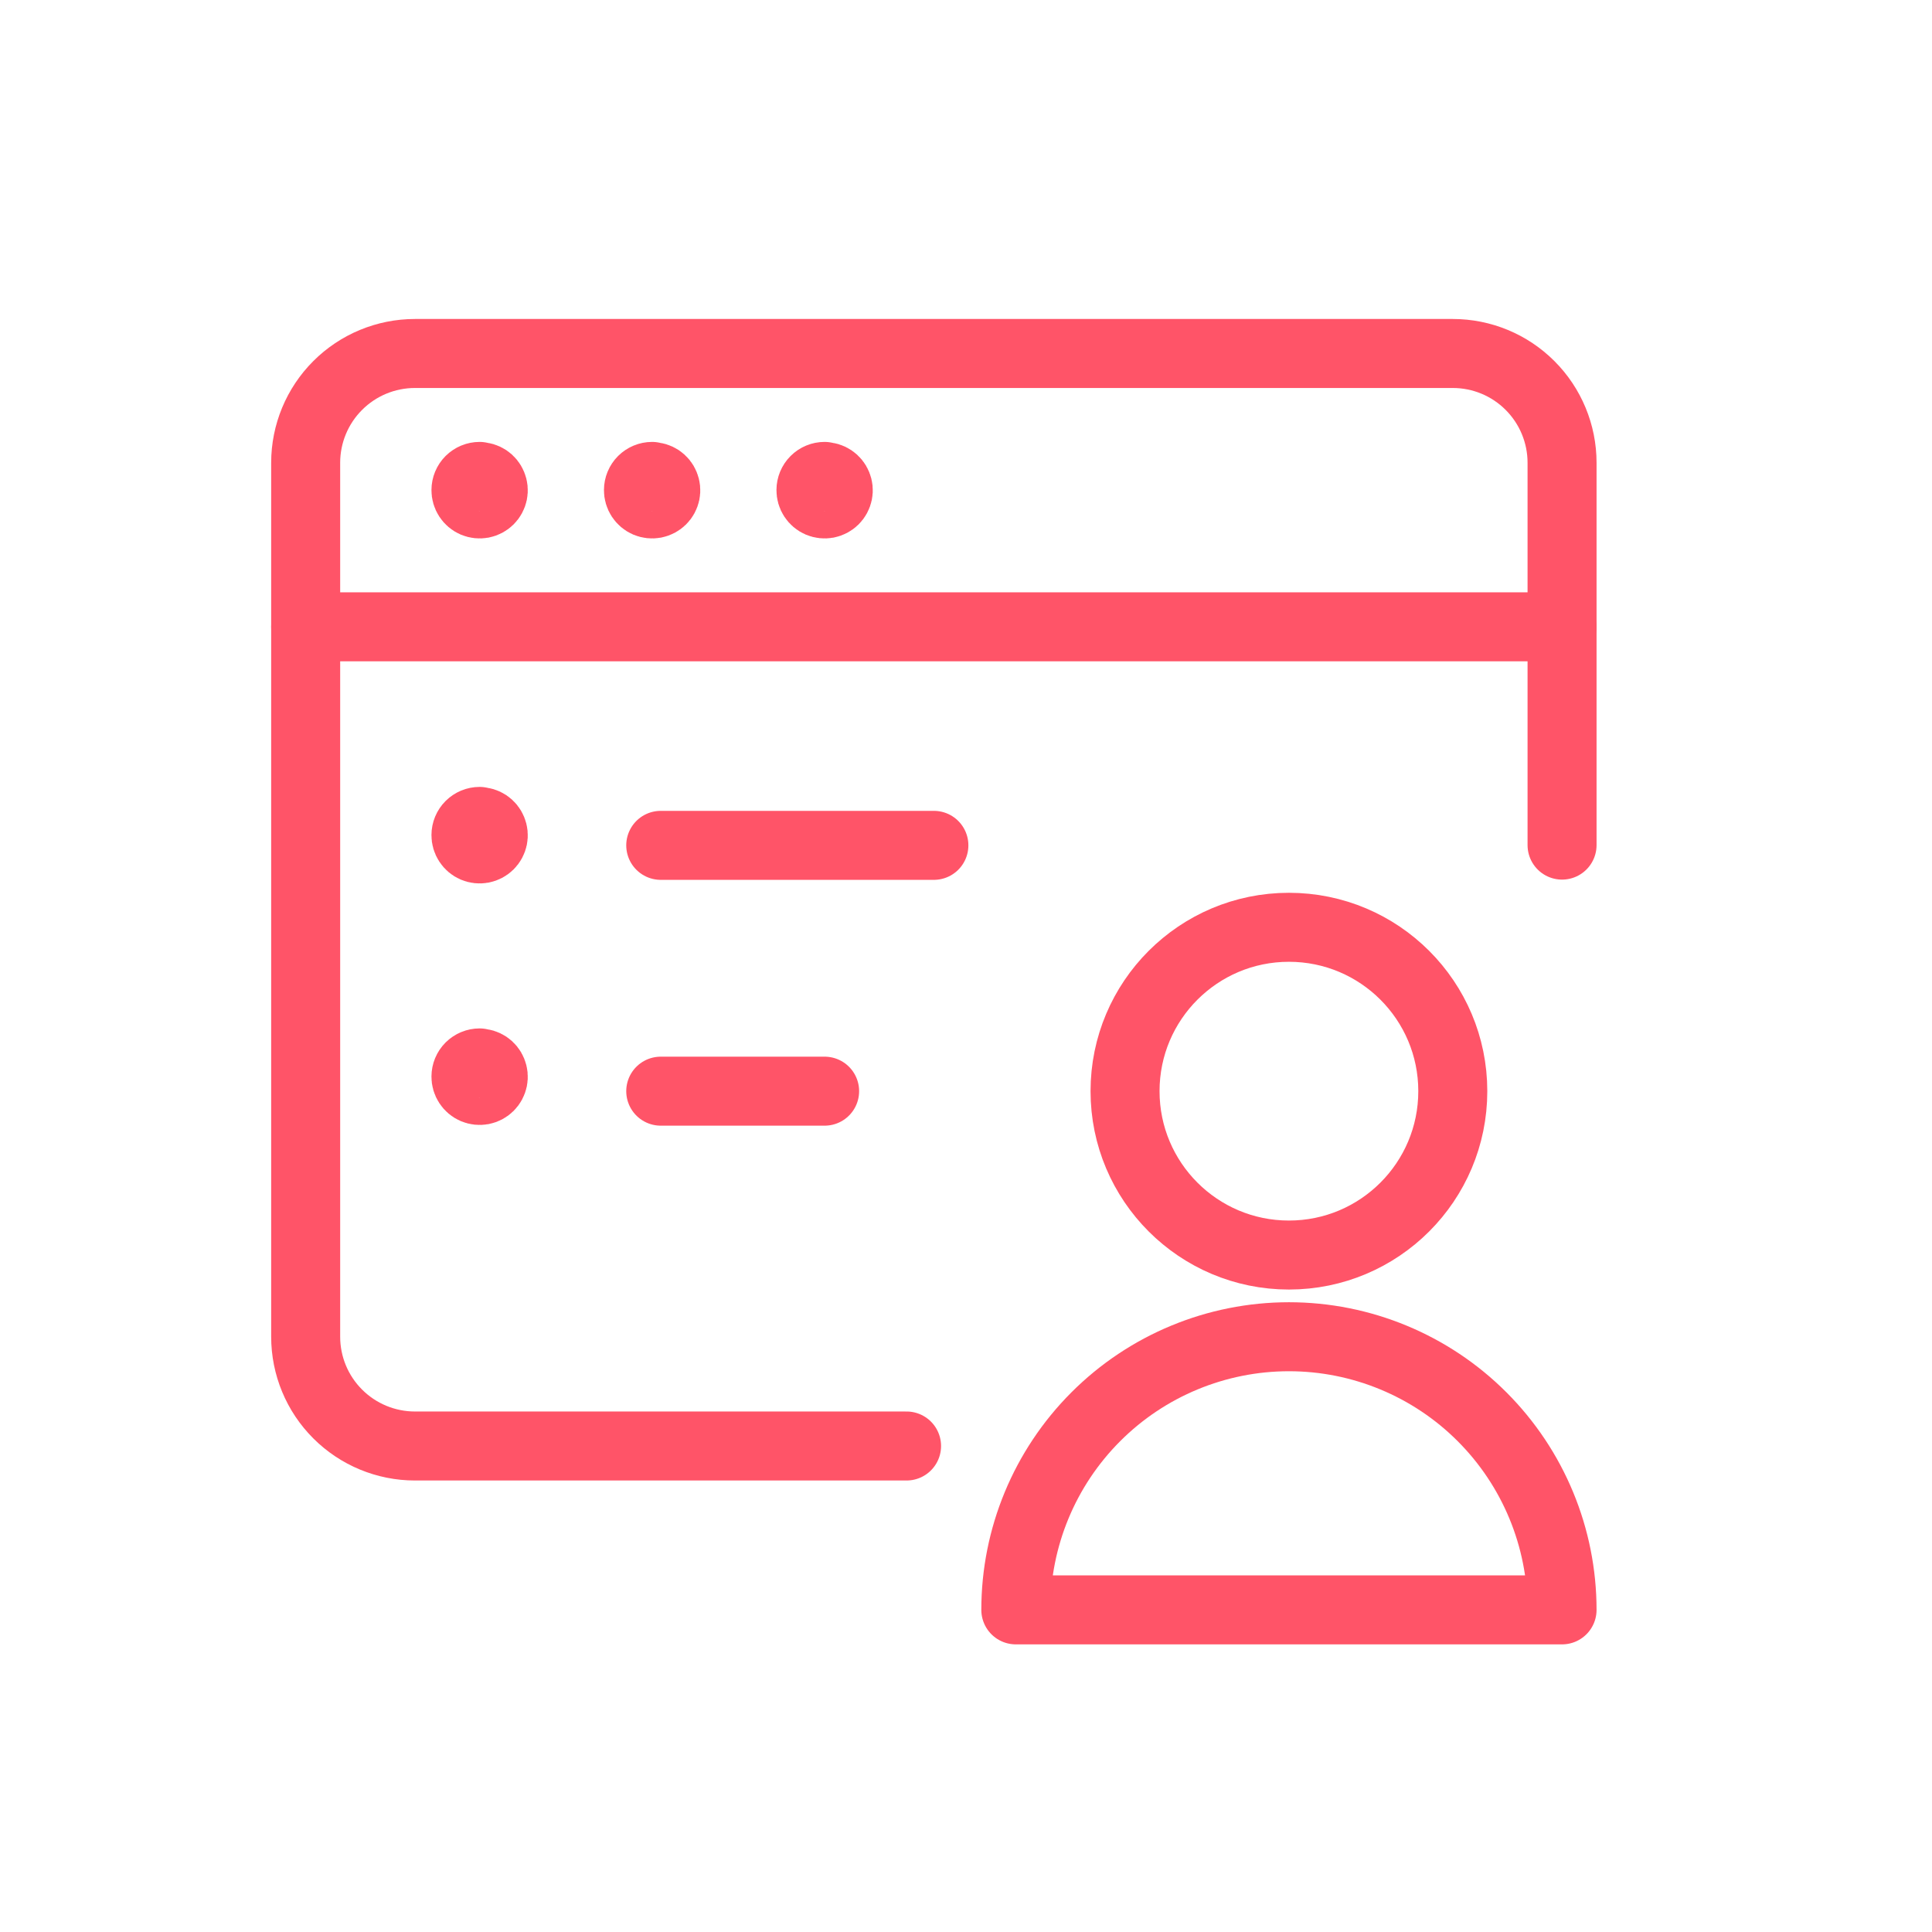 <?xml version="1.0" encoding="UTF-8"?>
<svg xmlns="http://www.w3.org/2000/svg" width="56" height="56" viewBox="0 0 56 56" fill="none">
  <path d="M26.277 41.913H12.027C11.187 41.913 10.382 41.579 9.788 40.985C9.194 40.392 8.86 39.586 8.86 38.746V13.413C8.86 12.573 9.194 11.768 9.788 11.174C10.382 10.58 11.187 10.246 12.027 10.246H42.11C42.95 10.246 43.756 10.58 44.349 11.174C44.943 11.768 45.277 12.573 45.277 13.413V24.496" stroke="#FF5468" stroke-width="2" stroke-linecap="round" stroke-linejoin="round"></path>
  <path d="M13.902 13.815C13.981 13.815 14.058 13.839 14.123 13.882C14.188 13.926 14.239 13.988 14.268 14.061C14.298 14.134 14.306 14.214 14.29 14.291C14.274 14.367 14.236 14.438 14.18 14.493C14.124 14.548 14.053 14.585 13.976 14.6C13.898 14.614 13.819 14.606 13.746 14.575C13.674 14.544 13.613 14.492 13.57 14.426C13.527 14.36 13.505 14.283 13.506 14.205C13.506 14.1 13.548 13.999 13.622 13.925C13.697 13.851 13.797 13.809 13.902 13.809" stroke="#FF5468" stroke-width="2" stroke-linecap="round" stroke-linejoin="round"></path>
  <path d="M8.86 18.169H45.277" stroke="#FF5468" stroke-width="2" stroke-linecap="round" stroke-linejoin="round"></path>
  <path d="M18.902 13.815C18.981 13.815 19.058 13.839 19.123 13.882C19.188 13.926 19.239 13.988 19.268 14.061C19.298 14.134 19.306 14.214 19.29 14.291C19.274 14.367 19.236 14.438 19.18 14.493C19.124 14.548 19.053 14.585 18.976 14.6C18.898 14.614 18.819 14.606 18.746 14.575C18.674 14.544 18.613 14.492 18.57 14.426C18.527 14.36 18.505 14.283 18.506 14.205C18.506 14.1 18.548 13.999 18.622 13.925C18.697 13.851 18.797 13.809 18.902 13.809" stroke="#FF5468" stroke-width="2" stroke-linecap="round" stroke-linejoin="round"></path>
  <path d="M23.902 13.815C23.981 13.815 24.058 13.838 24.123 13.882C24.188 13.926 24.239 13.988 24.268 14.061C24.298 14.134 24.306 14.213 24.29 14.29C24.274 14.367 24.236 14.438 24.18 14.493C24.124 14.548 24.053 14.585 23.976 14.6C23.898 14.614 23.819 14.606 23.746 14.575C23.674 14.544 23.613 14.492 23.57 14.426C23.527 14.36 23.505 14.283 23.506 14.204C23.506 14.1 23.548 13.999 23.622 13.925C23.697 13.85 23.797 13.809 23.902 13.809" stroke="#FF5468" stroke-width="2" stroke-linecap="round" stroke-linejoin="round"></path>
  <path d="M45.277 46.663C45.277 44.563 44.443 42.55 42.958 41.065C41.474 39.58 39.46 38.746 37.361 38.746C35.261 38.746 33.247 39.58 31.763 41.065C30.278 42.55 29.444 44.563 29.444 46.663H45.277Z" stroke="#FF5468" stroke-width="2" stroke-linecap="round" stroke-linejoin="round"></path>
  <path d="M37.36 36.378C39.984 36.378 42.11 34.251 42.11 31.628C42.11 29.004 39.984 26.878 37.36 26.878C34.737 26.878 32.61 29.004 32.61 31.628C32.61 34.251 34.737 36.378 37.36 36.378Z" stroke="#FF5468" stroke-width="2" stroke-linecap="round" stroke-linejoin="round"></path>
  <path d="M19.152 24.503H27.069" stroke="#FF5468" stroke-width="2" stroke-linecap="round" stroke-linejoin="round"></path>
  <path d="M19.152 31.628H23.902" stroke="#FF5468" stroke-width="2" stroke-linecap="round" stroke-linejoin="round"></path>
  <path d="M13.902 23.815C13.981 23.815 14.058 23.839 14.123 23.882C14.188 23.926 14.239 23.988 14.268 24.061C14.298 24.134 14.306 24.214 14.29 24.291C14.274 24.367 14.236 24.438 14.18 24.493C14.124 24.548 14.053 24.585 13.976 24.6C13.898 24.614 13.819 24.606 13.746 24.575C13.674 24.544 13.613 24.492 13.57 24.426C13.527 24.36 13.505 24.283 13.506 24.205C13.506 24.1 13.548 23.999 13.622 23.925C13.697 23.851 13.797 23.809 13.902 23.809" stroke="#FF5468" stroke-width="2" stroke-linecap="round" stroke-linejoin="round"></path>
  <path d="M13.902 30.815C13.981 30.815 14.058 30.839 14.123 30.882C14.188 30.926 14.239 30.988 14.268 31.061C14.298 31.134 14.306 31.214 14.29 31.291C14.274 31.367 14.236 31.438 14.18 31.493C14.124 31.548 14.053 31.585 13.976 31.6C13.898 31.614 13.819 31.606 13.746 31.575C13.674 31.544 13.613 31.492 13.57 31.426C13.527 31.36 13.505 31.283 13.506 31.205C13.506 31.1 13.548 30.999 13.622 30.925C13.697 30.851 13.797 30.809 13.902 30.809" stroke="#FF5468" stroke-width="2" stroke-linecap="round" stroke-linejoin="round"></path>
</svg>
